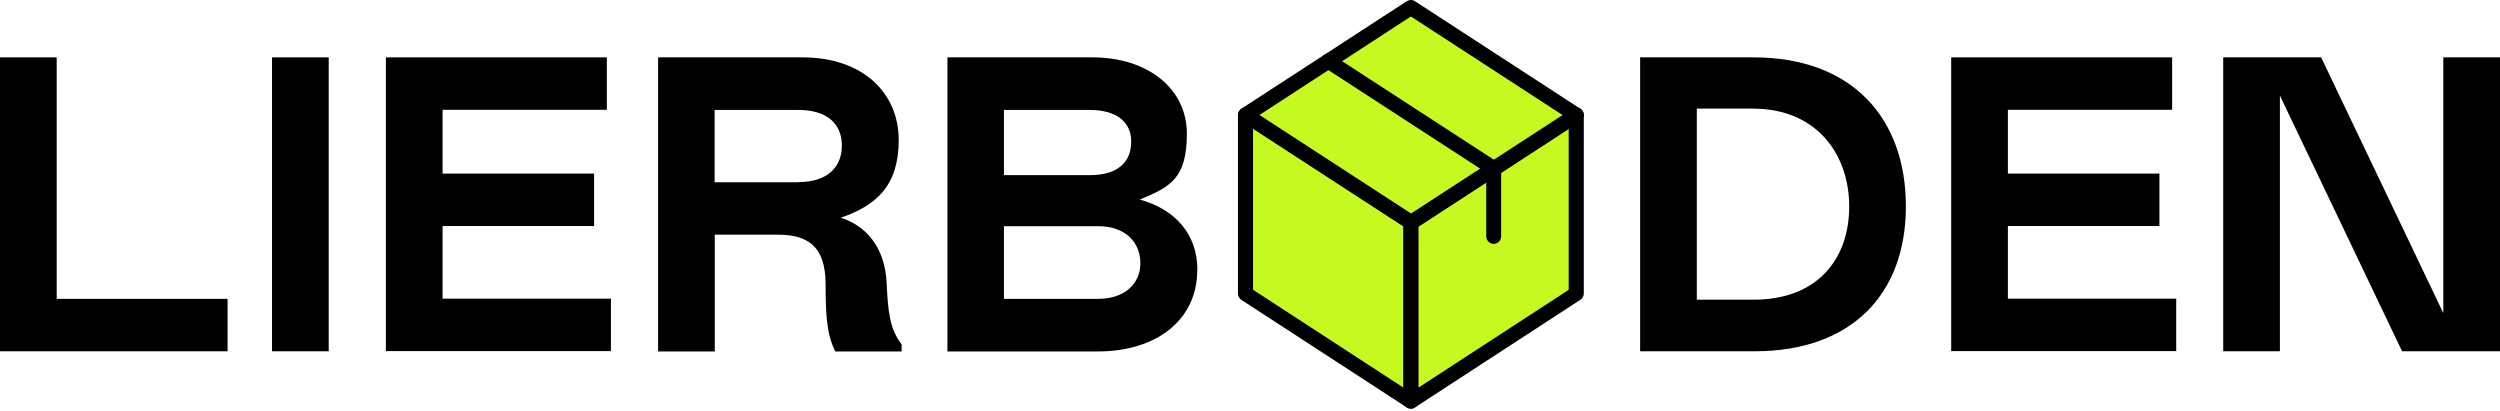 <svg xmlns="http://www.w3.org/2000/svg" width="882" height="145" viewBox="0 0 882 145" fill="none"><g clip-path="url(#clip0_143_17667)"><path d="M0 20.236H19.997V105.43H80.285V123.93H0V20.236Z" fill="black"></path><path d="M95.971 123.93V20.236H115.968V123.93H95.971Z" fill="black"></path><path d="M136.144 20.236H214.094V38.736H156.14V61.247H209.604V79.746H156.14V105.371H215.531V123.87H136.144V20.236Z" fill="black"></path><path d="M318.088 121.595V123.99H294.679C292.164 118.781 291.266 113.932 291.266 100.282C291.266 86.631 284.74 82.8 274.383 82.8H252.171V123.99H232.175V20.236H283.004C304.796 20.236 317.07 33.108 317.07 49.392C317.07 65.677 309.047 72.502 296.654 76.813C305.395 79.627 312.22 87.05 312.819 99.922C313.238 109.382 313.837 116.207 318.147 121.535L318.088 121.595ZM281.747 64.24C291.805 64.24 297.013 59.032 297.013 51.368C297.013 43.705 291.805 38.795 281.747 38.795H252.111V64.3H281.747V64.24Z" fill="black"></path><path d="M422.381 95.372C422.381 112.854 408.012 123.99 387.297 123.99H334.252V20.236H385.381C405.078 20.236 418.729 31.372 418.729 47.177C418.729 62.983 412.801 65.976 402.145 70.407C414.418 73.819 422.44 82.381 422.44 95.312L422.381 95.372ZM354.189 38.795V61.785H384.543C394.182 61.785 399.091 57.355 399.091 49.931C399.091 42.508 393.164 38.795 384.543 38.795H354.189ZM387.536 105.43C396.397 105.43 402.324 100.401 402.324 92.858C402.324 85.314 396.816 79.806 387.536 79.806H354.189V105.43H387.536Z" fill="black"></path><path d="M578.64 123.93V20.236H618.633C653.478 20.236 672.396 41.729 672.396 72.802C672.396 103.874 653.118 123.93 619.052 123.93H578.581H578.64ZM598.637 38.317V105.73H618.633C641.623 105.73 652.4 90.942 652.4 72.861C652.4 54.781 641.264 38.317 618.334 38.317H598.637Z" fill="black"></path><path d="M688.382 20.236H766.332V38.736H708.378V61.247H761.842V79.746H708.378V105.371H767.769V123.87H688.382V20.236Z" fill="black"></path><path d="M862.004 20.236H882V123.93H847.455L804.349 33.707V123.93H784.353V20.236H818.897L862.004 110.46V20.236Z" fill="black"></path><path d="M439.443 40.532L497.816 78.429L497.756 141.592L439.384 103.634L439.443 40.532Z" fill="#C6F91F"></path><path d="M497.756 144.166C497.278 144.166 496.739 144.046 496.32 143.747L437.947 105.79C437.228 105.311 436.749 104.473 436.749 103.575V40.532C436.749 39.574 437.348 38.676 438.186 38.257C439.024 37.838 440.042 37.838 440.88 38.377L499.253 76.274C499.972 76.753 500.451 77.591 500.451 78.489V141.592C500.451 142.55 499.852 143.448 499.014 143.867C498.595 144.106 498.176 144.166 497.756 144.166ZM442.018 102.198L495.122 136.742V79.866L442.078 45.381V102.198H442.018Z" fill="black"></path><path d="M556.129 40.592L497.816 78.429L497.756 141.592L556.07 103.634L556.129 40.592Z" fill="#C6F91F"></path><path d="M497.756 144.166C497.337 144.166 496.918 144.046 496.499 143.867C495.661 143.388 495.122 142.55 495.122 141.532V78.429C495.122 77.531 495.601 76.693 496.379 76.214L554.693 38.317C555.471 37.778 556.548 37.778 557.387 38.197C558.225 38.676 558.764 39.514 558.764 40.532V103.575C558.764 104.473 558.285 105.311 557.506 105.79L499.193 143.747C498.774 144.046 498.235 144.166 497.756 144.166ZM500.451 79.866V136.742L553.435 102.257V45.441L500.451 79.926V79.866Z" fill="black"></path><path d="M556.129 40.592L497.816 78.429L439.443 40.532L497.756 2.634L556.129 40.592Z" fill="#C6F91F"></path><path d="M497.816 81.064C497.337 81.064 496.798 80.944 496.379 80.644L438.006 42.747C437.288 42.268 436.809 41.43 436.809 40.532C436.809 39.634 437.288 38.795 438.006 38.317L496.32 0.419C497.218 -0.12 498.295 -0.18 499.193 0.419L557.566 38.377C558.285 38.855 558.764 39.694 558.764 40.592C558.764 41.49 558.285 42.328 557.566 42.807L499.253 80.704C498.834 81.004 498.295 81.123 497.816 81.123V81.064ZM444.293 40.532L497.816 75.316L551.28 40.592L497.756 5.807L444.293 40.592V40.532Z" fill="black"></path><path d="M526.973 86.033C525.536 86.033 524.339 84.835 524.339 83.398V60.888L467.163 23.768C465.966 22.99 465.607 21.373 466.385 20.116C467.163 18.919 468.78 18.56 470.037 19.338L528.41 57.235C529.128 57.714 529.607 58.553 529.607 59.451V83.398C529.607 84.835 528.41 86.033 526.973 86.033Z" fill="black"></path></g><defs><clipPath id="clip0_143_17667"><rect width="882" height="144.166" fill="white"></rect></clipPath></defs></svg>